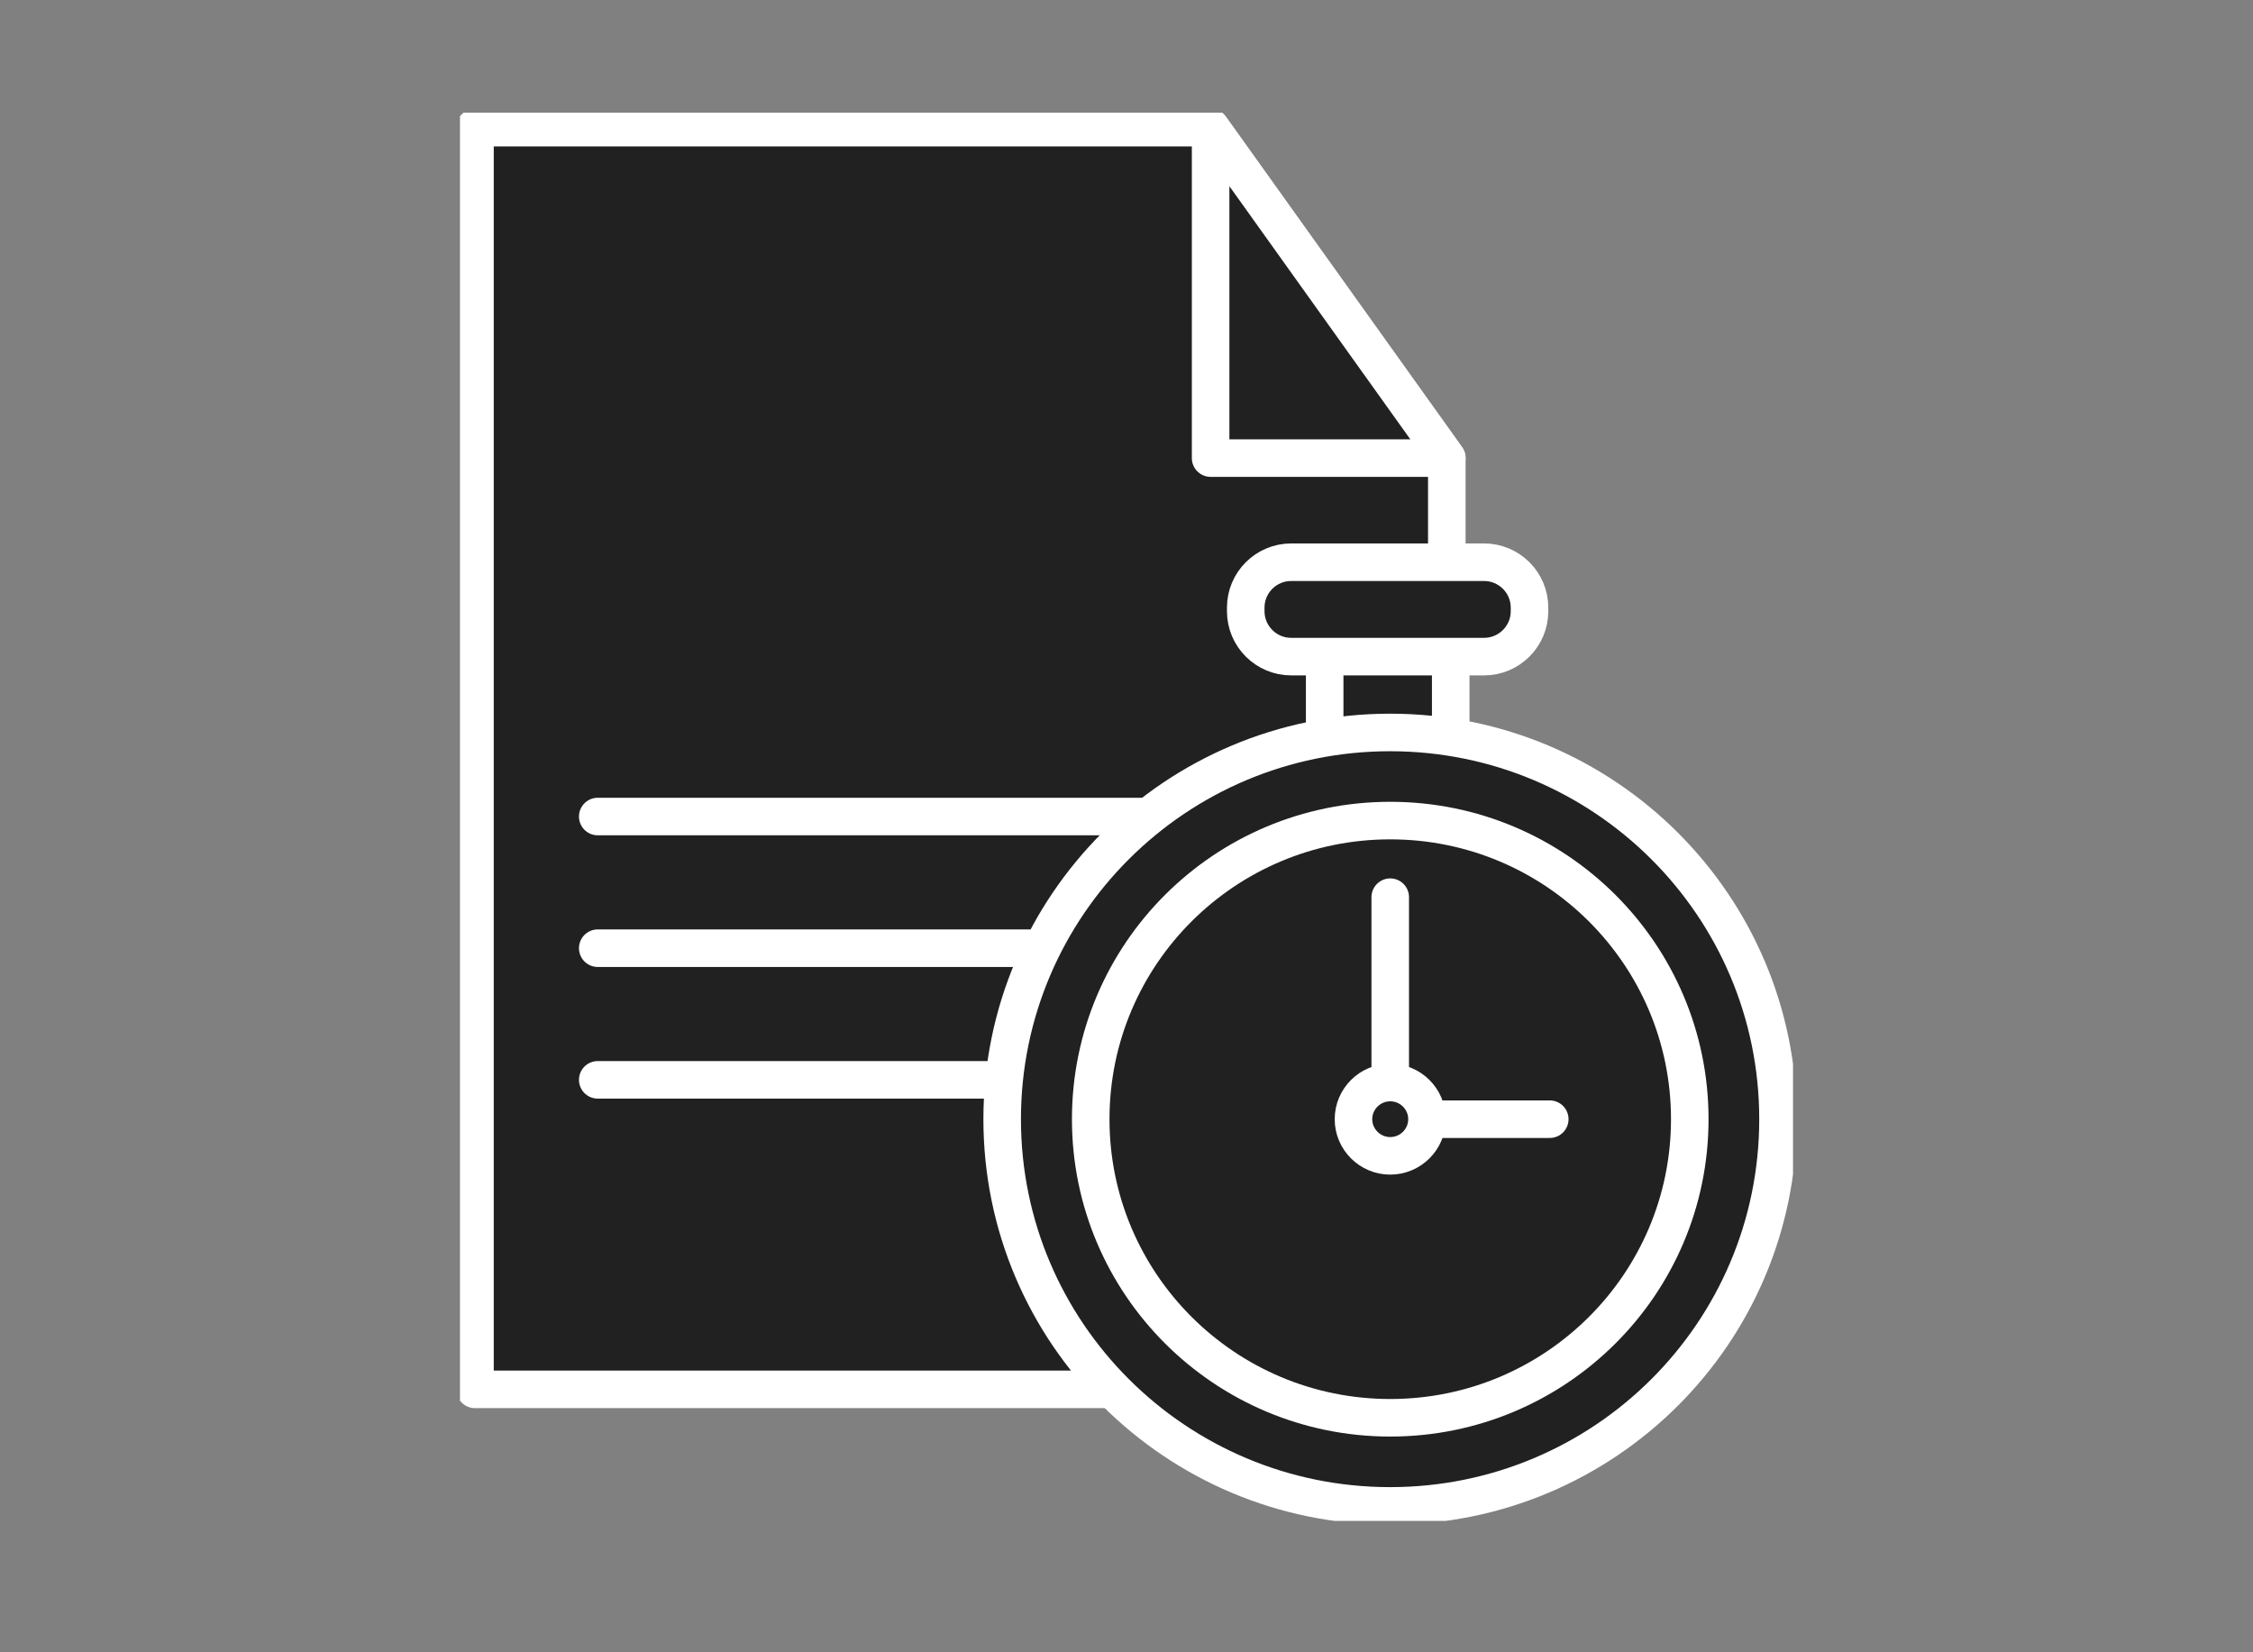 <svg width="120" height="88" viewBox="0 0 120 88" fill="none" xmlns="http://www.w3.org/2000/svg">
<rect x="0" y="0" width="120" height="88" fill="#808080" stroke="none"/>
<g clip-path="url(#clip0_1421_10914)">
<path d="M64.48 6.797H25.299V73.996H77.06V24.397L64.48 6.797Z" fill="#212121" stroke="white" stroke-width="2" stroke-linecap="round" stroke-linejoin="round"/>
<path d="M64.48 24.397H77.06L64.48 6.797V24.397Z" fill="#212121" stroke="white" stroke-width="2" stroke-linecap="round" stroke-linejoin="round"/>
<path d="M31.837 43.488H70.53" stroke="white" stroke-width="2" stroke-linecap="round" stroke-linejoin="round"/>
<path d="M31.837 50.5H70.53" stroke="white" stroke-width="2" stroke-linecap="round" stroke-linejoin="round"/>
<path d="M31.837 57.511H70.53" stroke="white" stroke-width="2" stroke-linecap="round" stroke-linejoin="round"/>
<path d="M77.269 31.624H70.555V40.835H77.269V31.624Z" fill="#212121" stroke="white" stroke-width="2" stroke-linecap="round" stroke-linejoin="round"/>
<path d="M94.701 59.607C94.701 70.985 85.453 80.203 74.039 80.203C62.634 80.203 53.378 70.985 53.378 59.607C53.378 48.237 62.626 39.01 74.039 39.01C85.445 39.01 94.701 48.229 94.701 59.607Z" fill="#212121" stroke="white" stroke-width="2" stroke-linecap="round" stroke-linejoin="round"/>
<path d="M90.001 59.607C90.001 68.395 82.855 75.51 74.047 75.51C65.239 75.51 58.094 68.387 58.094 59.607C58.094 50.818 65.239 43.703 74.047 43.703C82.863 43.703 90.001 50.826 90.001 59.607Z" stroke="white" stroke-width="2" stroke-miterlimit="10"/>
<path d="M75.702 59.607H82.544" stroke="white" stroke-width="2" stroke-linecap="round" stroke-linejoin="round"/>
<path d="M74.047 57.965V47.783" stroke="white" stroke-width="2" stroke-linecap="round" stroke-linejoin="round"/>
<path d="M76.005 59.607C76.005 60.682 75.126 61.559 74.047 61.559C72.968 61.559 72.089 60.682 72.089 59.607C72.089 58.531 72.968 57.655 74.047 57.655C75.126 57.655 76.005 58.531 76.005 59.607Z" fill="#212121" stroke="white" stroke-width="2" stroke-linecap="round" stroke-linejoin="round"/>
<path d="M81.465 32.556C81.465 33.887 80.378 34.971 79.043 34.971H68.772C67.438 34.971 66.351 33.887 66.351 32.556V32.357C66.351 31.027 67.438 29.943 68.772 29.943H79.043C80.378 29.943 81.465 31.027 81.465 32.357V32.556Z" fill="#212121" stroke="white" stroke-width="2" stroke-linecap="round" stroke-linejoin="round"/>
</g>
<defs>
<clipPath id="clip0_1421_10914">
<rect width="71" height="75" fill="white" transform="translate(24.5 6)"/>
</clipPath>
</defs>
</svg>
